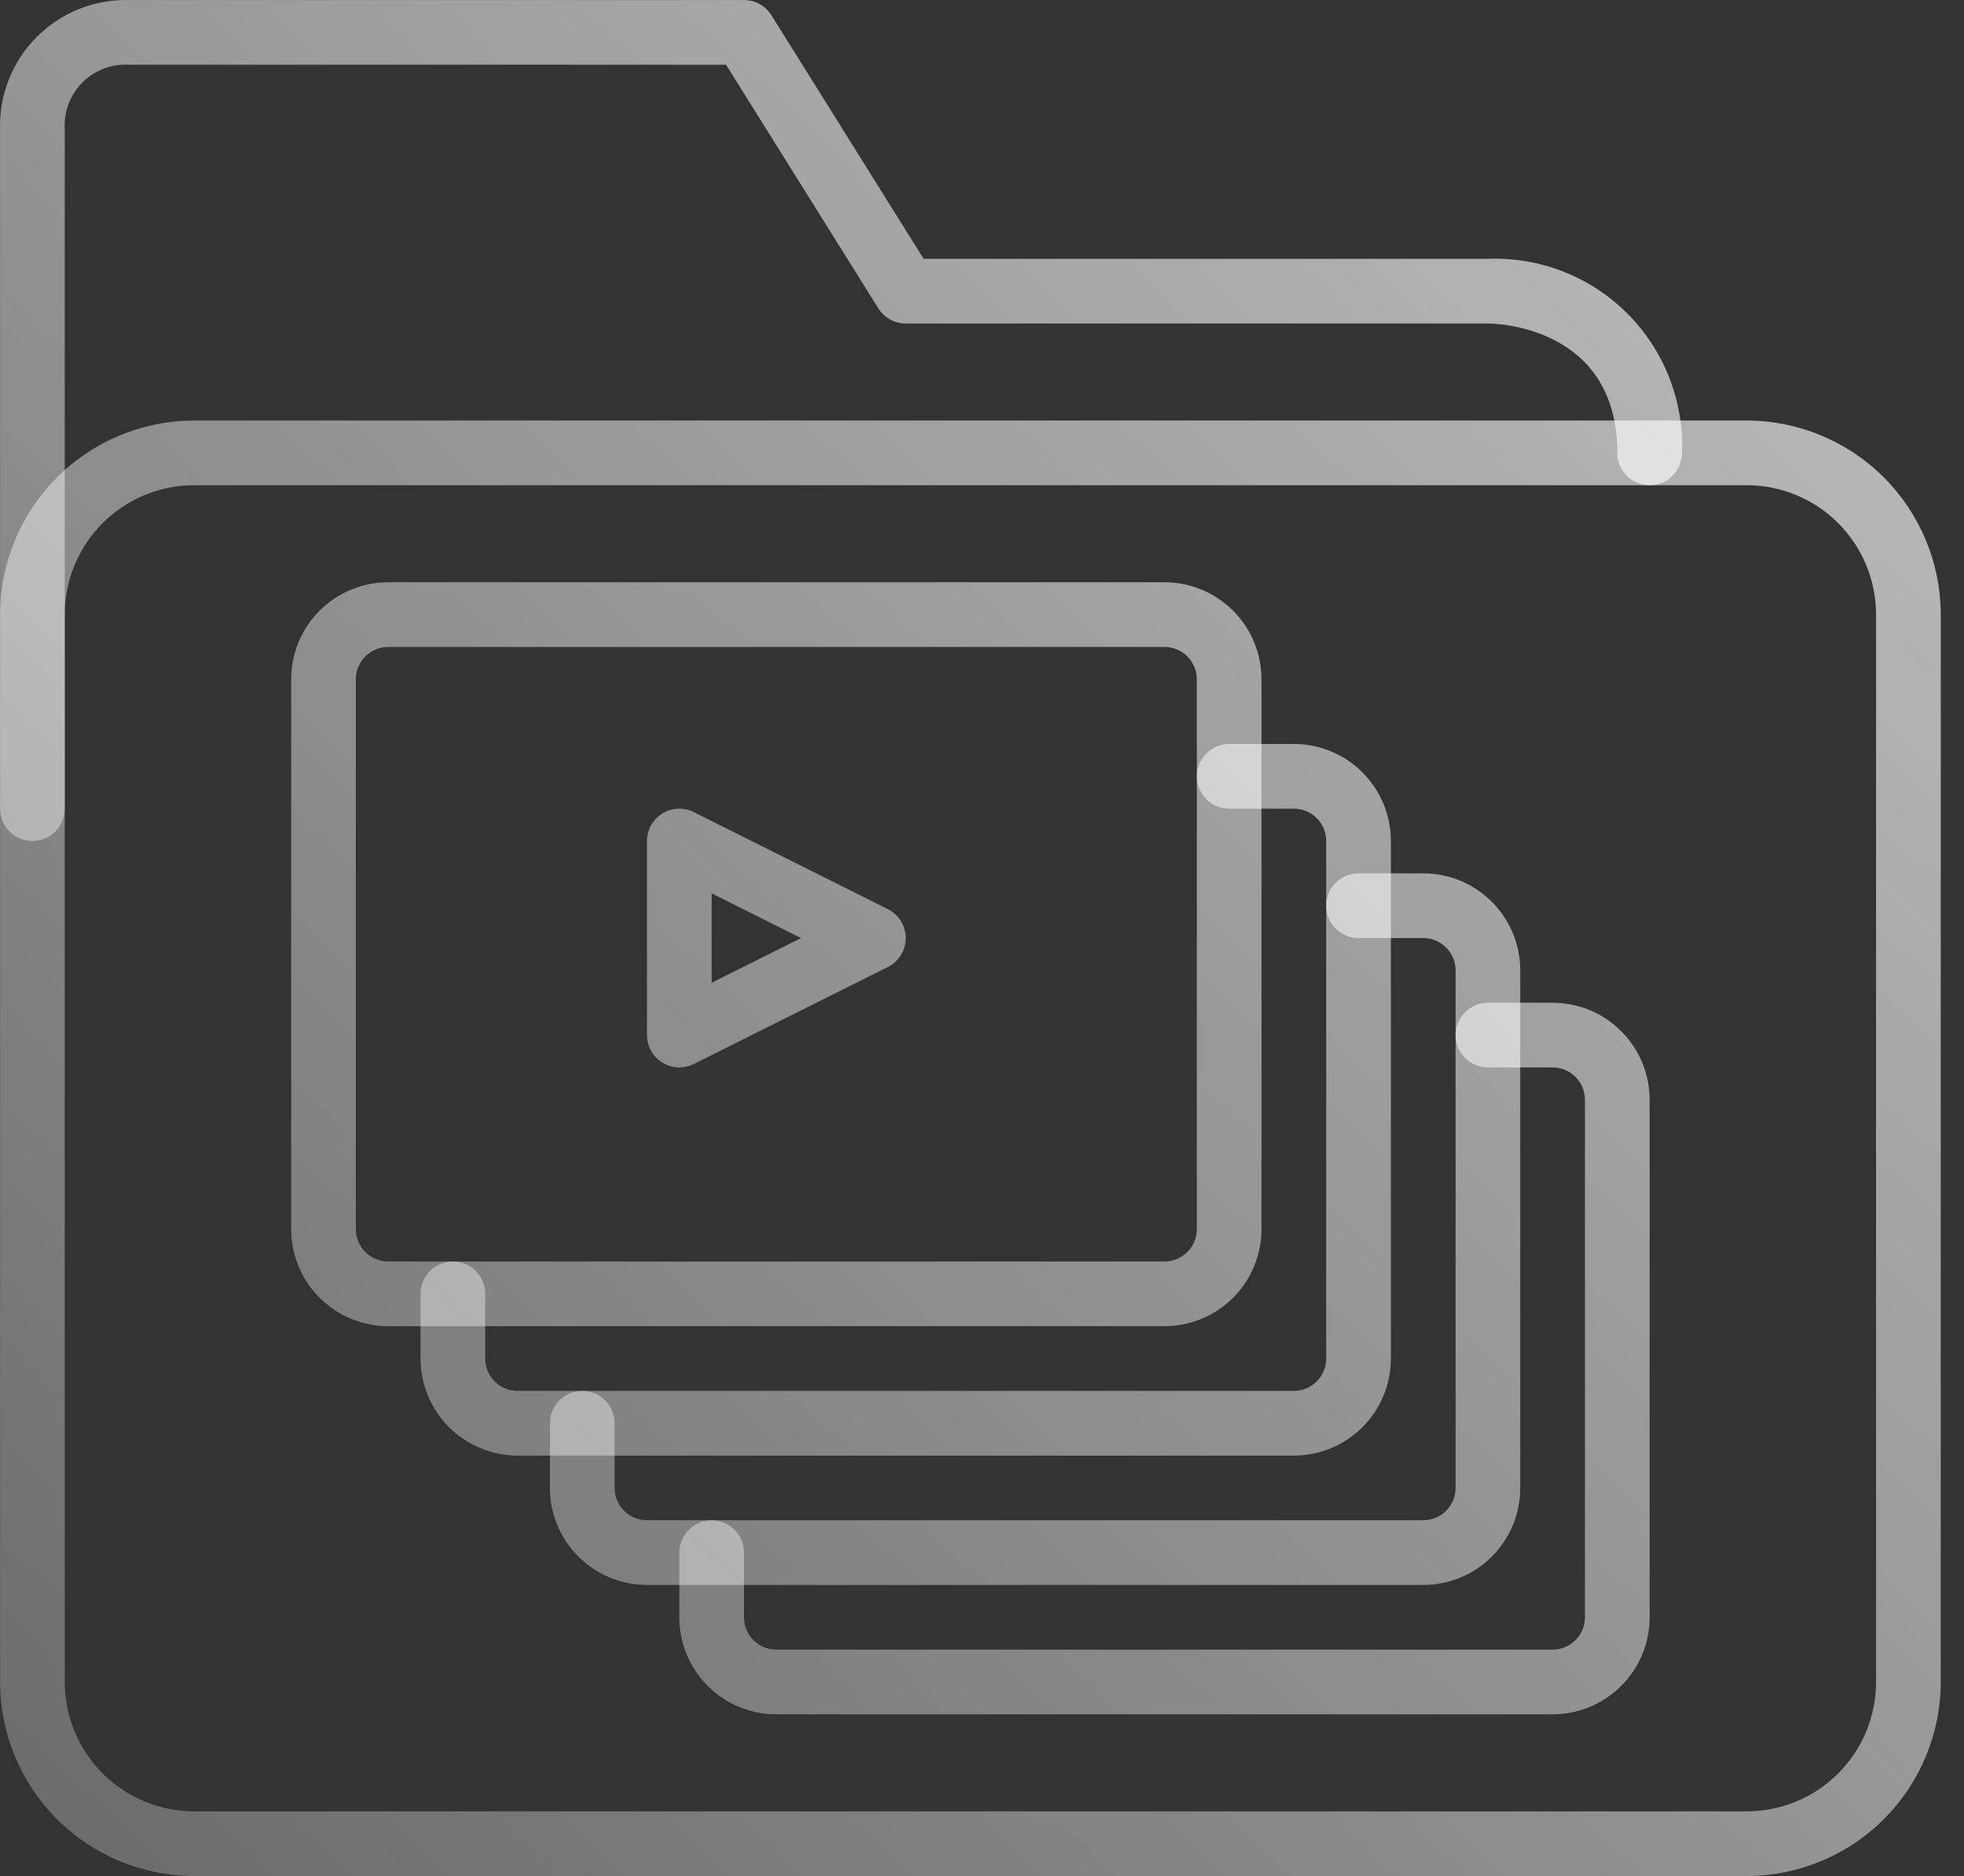 <svg width="67" height="64" viewBox="0 0 67 64" fill="none" xmlns="http://www.w3.org/2000/svg">
<rect x="0" y="0" width="67" height="64" fill="#333333" stroke="none"/>
<path d="M59.586 64H6.622C4.867 63.998 3.184 63.3 1.943 62.059C0.702 60.818 0.004 59.135 0.002 57.38V20.967C0.004 19.211 0.702 17.529 1.943 16.287C3.184 15.046 4.867 14.348 6.622 14.346H59.586C61.342 14.348 63.025 15.046 64.266 16.287C65.507 17.529 66.205 19.211 66.207 20.967V57.38C66.205 59.135 65.507 60.818 64.266 62.059C63.025 63.3 61.342 63.998 59.586 64ZM6.622 16.553C5.452 16.553 4.329 17.018 3.501 17.846C2.674 18.674 2.209 19.796 2.209 20.967V57.38C2.209 58.55 2.674 59.673 3.501 60.5C4.329 61.328 5.452 61.793 6.622 61.793H59.586C60.757 61.793 61.88 61.328 62.707 60.5C63.535 59.673 64 58.55 64 57.38V20.967C64 19.796 63.535 18.674 62.707 17.846C61.88 17.018 60.757 16.553 59.586 16.553H6.622Z" fill="url(#paint0_linear_2168_351)"/>
<path d="M1.105 28.691C0.813 28.691 0.532 28.574 0.325 28.367C0.118 28.161 0.002 27.88 0.002 27.587V4.416C-0.015 3.831 0.087 3.25 0.303 2.706C0.518 2.163 0.843 1.67 1.256 1.256C1.67 0.843 2.163 0.518 2.706 0.303C3.25 0.087 3.831 -0.015 4.416 0.002H25.38C25.568 0.002 25.752 0.049 25.915 0.14C26.079 0.231 26.217 0.362 26.316 0.52L31.509 8.829H50.759C51.637 8.796 52.513 8.944 53.331 9.265C54.15 9.586 54.893 10.073 55.514 10.694C56.136 11.316 56.623 12.059 56.943 12.877C57.264 13.696 57.413 14.571 57.38 15.45C57.38 15.742 57.263 16.023 57.056 16.23C56.849 16.437 56.569 16.553 56.276 16.553C55.983 16.553 55.703 16.437 55.496 16.23C55.289 16.023 55.173 15.742 55.173 15.45C55.173 11.086 50.939 11.036 50.759 11.036H30.898C30.71 11.036 30.526 10.988 30.363 10.898C30.199 10.807 30.061 10.676 29.962 10.517L24.769 2.209H4.416C4.121 2.19 3.825 2.234 3.549 2.338C3.272 2.442 3.021 2.604 2.813 2.813C2.604 3.021 2.442 3.272 2.338 3.549C2.234 3.825 2.19 4.121 2.209 4.416V27.587C2.209 27.88 2.092 28.161 1.886 28.367C1.679 28.574 1.398 28.691 1.105 28.691Z" fill="url(#paint1_linear_2168_351)"/>
<path d="M39.725 45.242H13.243C12.365 45.242 11.523 44.893 10.902 44.272C10.281 43.652 9.933 42.81 9.933 41.932V23.174C9.933 22.296 10.281 21.454 10.902 20.833C11.523 20.212 12.365 19.863 13.243 19.863H39.725C40.603 19.863 41.445 20.212 42.066 20.833C42.686 21.454 43.035 22.296 43.035 23.174V41.932C43.035 42.81 42.686 43.652 42.066 44.272C41.445 44.893 40.603 45.242 39.725 45.242ZM13.243 22.07C12.95 22.07 12.67 22.186 12.463 22.393C12.256 22.6 12.139 22.881 12.139 23.174V41.932C12.139 42.224 12.256 42.505 12.463 42.712C12.67 42.919 12.95 43.035 13.243 43.035H39.725C40.017 43.035 40.298 42.919 40.505 42.712C40.712 42.505 40.828 42.224 40.828 41.932V23.174C40.828 22.881 40.712 22.6 40.505 22.393C40.298 22.186 40.017 22.07 39.725 22.07H13.243Z" fill="url(#paint2_linear_2168_351)"/>
<path d="M44.139 49.656H17.657C16.779 49.656 15.937 49.307 15.316 48.686C14.695 48.065 14.346 47.223 14.346 46.345V44.139C14.346 43.846 14.463 43.565 14.669 43.358C14.876 43.151 15.157 43.035 15.45 43.035C15.742 43.035 16.023 43.151 16.23 43.358C16.437 43.565 16.553 43.846 16.553 44.139V46.345C16.553 46.638 16.669 46.919 16.876 47.126C17.083 47.333 17.364 47.449 17.657 47.449H44.139C44.431 47.449 44.712 47.333 44.919 47.126C45.126 46.919 45.242 46.638 45.242 46.345V28.691C45.242 28.398 45.126 28.117 44.919 27.91C44.712 27.703 44.431 27.587 44.139 27.587H41.932C41.639 27.587 41.358 27.471 41.151 27.264C40.944 27.057 40.828 26.776 40.828 26.484C40.828 26.191 40.944 25.91 41.151 25.704C41.358 25.497 41.639 25.38 41.932 25.38H44.139C45.016 25.38 45.858 25.729 46.479 26.35C47.1 26.971 47.449 27.813 47.449 28.691V46.345C47.449 47.223 47.1 48.065 46.479 48.686C45.858 49.307 45.016 49.656 44.139 49.656Z" fill="url(#paint3_linear_2168_351)"/>
<path d="M48.552 54.069H22.07C21.192 54.069 20.35 53.721 19.73 53.1C19.109 52.479 18.76 51.637 18.76 50.759V48.552C18.76 48.26 18.876 47.979 19.083 47.772C19.29 47.565 19.571 47.449 19.863 47.449C20.156 47.449 20.437 47.565 20.644 47.772C20.851 47.979 20.967 48.26 20.967 48.552V50.759C20.967 51.052 21.083 51.332 21.29 51.539C21.497 51.746 21.777 51.862 22.07 51.862H48.552C48.845 51.862 49.126 51.746 49.332 51.539C49.539 51.332 49.656 51.052 49.656 50.759V33.104C49.656 32.812 49.539 32.531 49.332 32.324C49.126 32.117 48.845 32.001 48.552 32.001H46.345C46.053 32.001 45.772 31.885 45.565 31.678C45.358 31.471 45.242 31.19 45.242 30.898C45.242 30.605 45.358 30.324 45.565 30.117C45.772 29.91 46.053 29.794 46.345 29.794H48.552C49.43 29.794 50.272 30.143 50.893 30.764C51.514 31.384 51.862 32.226 51.862 33.104V50.759C51.862 51.637 51.514 52.479 50.893 53.1C50.272 53.721 49.43 54.069 48.552 54.069Z" fill="url(#paint4_linear_2168_351)"/>
<path d="M52.966 58.483H26.484C25.606 58.483 24.764 58.134 24.143 57.513C23.522 56.893 23.174 56.051 23.174 55.173V52.966C23.174 52.673 23.29 52.392 23.497 52.186C23.704 51.979 23.984 51.862 24.277 51.862C24.57 51.862 24.85 51.979 25.057 52.186C25.264 52.392 25.38 52.673 25.38 52.966V55.173C25.38 55.465 25.497 55.746 25.704 55.953C25.91 56.16 26.191 56.276 26.484 56.276H52.966C53.258 56.276 53.539 56.16 53.746 55.953C53.953 55.746 54.069 55.465 54.069 55.173V37.518C54.069 37.225 53.953 36.945 53.746 36.738C53.539 36.531 53.258 36.415 52.966 36.415H50.759C50.466 36.415 50.186 36.298 49.979 36.091C49.772 35.885 49.656 35.604 49.656 35.311C49.656 35.019 49.772 34.738 49.979 34.531C50.186 34.324 50.466 34.208 50.759 34.208H52.966C53.844 34.208 54.686 34.556 55.306 35.177C55.927 35.798 56.276 36.64 56.276 37.518V55.173C56.276 56.051 55.927 56.893 55.306 57.513C54.686 58.134 53.844 58.483 52.966 58.483Z" fill="url(#paint5_linear_2168_351)"/>
<path d="M23.174 36.415C22.881 36.415 22.6 36.298 22.393 36.091C22.186 35.885 22.07 35.604 22.07 35.311V28.691C22.07 28.503 22.118 28.318 22.21 28.153C22.301 27.989 22.433 27.851 22.593 27.752C22.753 27.653 22.936 27.596 23.124 27.588C23.312 27.579 23.499 27.619 23.667 27.703L30.287 31.013C30.471 31.105 30.625 31.246 30.733 31.42C30.841 31.595 30.898 31.796 30.898 32.001C30.898 32.206 30.841 32.407 30.733 32.582C30.625 32.756 30.471 32.897 30.287 32.989L23.667 36.299C23.514 36.375 23.345 36.415 23.174 36.415ZM24.277 30.476V33.526L27.327 32.001L24.277 30.476Z" fill="url(#paint6_linear_2168_351)"/>
<defs>
<linearGradient id="paint0_linear_2168_351" x1="100.862" y1="-53.5" x2="-46.054" y2="98.481" gradientUnits="userSpaceOnUse">
<stop stop-color="white"/>
<stop offset="1" stop-color="white" stop-opacity="0"/>
</linearGradient>
<linearGradient id="paint1_linear_2168_351" x1="100.862" y1="-53.5" x2="-46.054" y2="98.481" gradientUnits="userSpaceOnUse">
<stop stop-color="white"/>
<stop offset="1" stop-color="white" stop-opacity="0"/>
</linearGradient>
<linearGradient id="paint2_linear_2168_351" x1="100.862" y1="-53.5" x2="-46.054" y2="98.481" gradientUnits="userSpaceOnUse">
<stop stop-color="white"/>
<stop offset="1" stop-color="white" stop-opacity="0"/>
</linearGradient>
<linearGradient id="paint3_linear_2168_351" x1="100.862" y1="-53.5" x2="-46.054" y2="98.481" gradientUnits="userSpaceOnUse">
<stop stop-color="white"/>
<stop offset="1" stop-color="white" stop-opacity="0"/>
</linearGradient>
<linearGradient id="paint4_linear_2168_351" x1="100.862" y1="-53.5" x2="-46.054" y2="98.481" gradientUnits="userSpaceOnUse">
<stop stop-color="white"/>
<stop offset="1" stop-color="white" stop-opacity="0"/>
</linearGradient>
<linearGradient id="paint5_linear_2168_351" x1="100.862" y1="-53.5" x2="-46.054" y2="98.481" gradientUnits="userSpaceOnUse">
<stop stop-color="white"/>
<stop offset="1" stop-color="white" stop-opacity="0"/>
</linearGradient>
<linearGradient id="paint6_linear_2168_351" x1="100.862" y1="-53.5" x2="-46.054" y2="98.481" gradientUnits="userSpaceOnUse">
<stop stop-color="white"/>
<stop offset="1" stop-color="white" stop-opacity="0"/>
</linearGradient>
</defs>
</svg>
